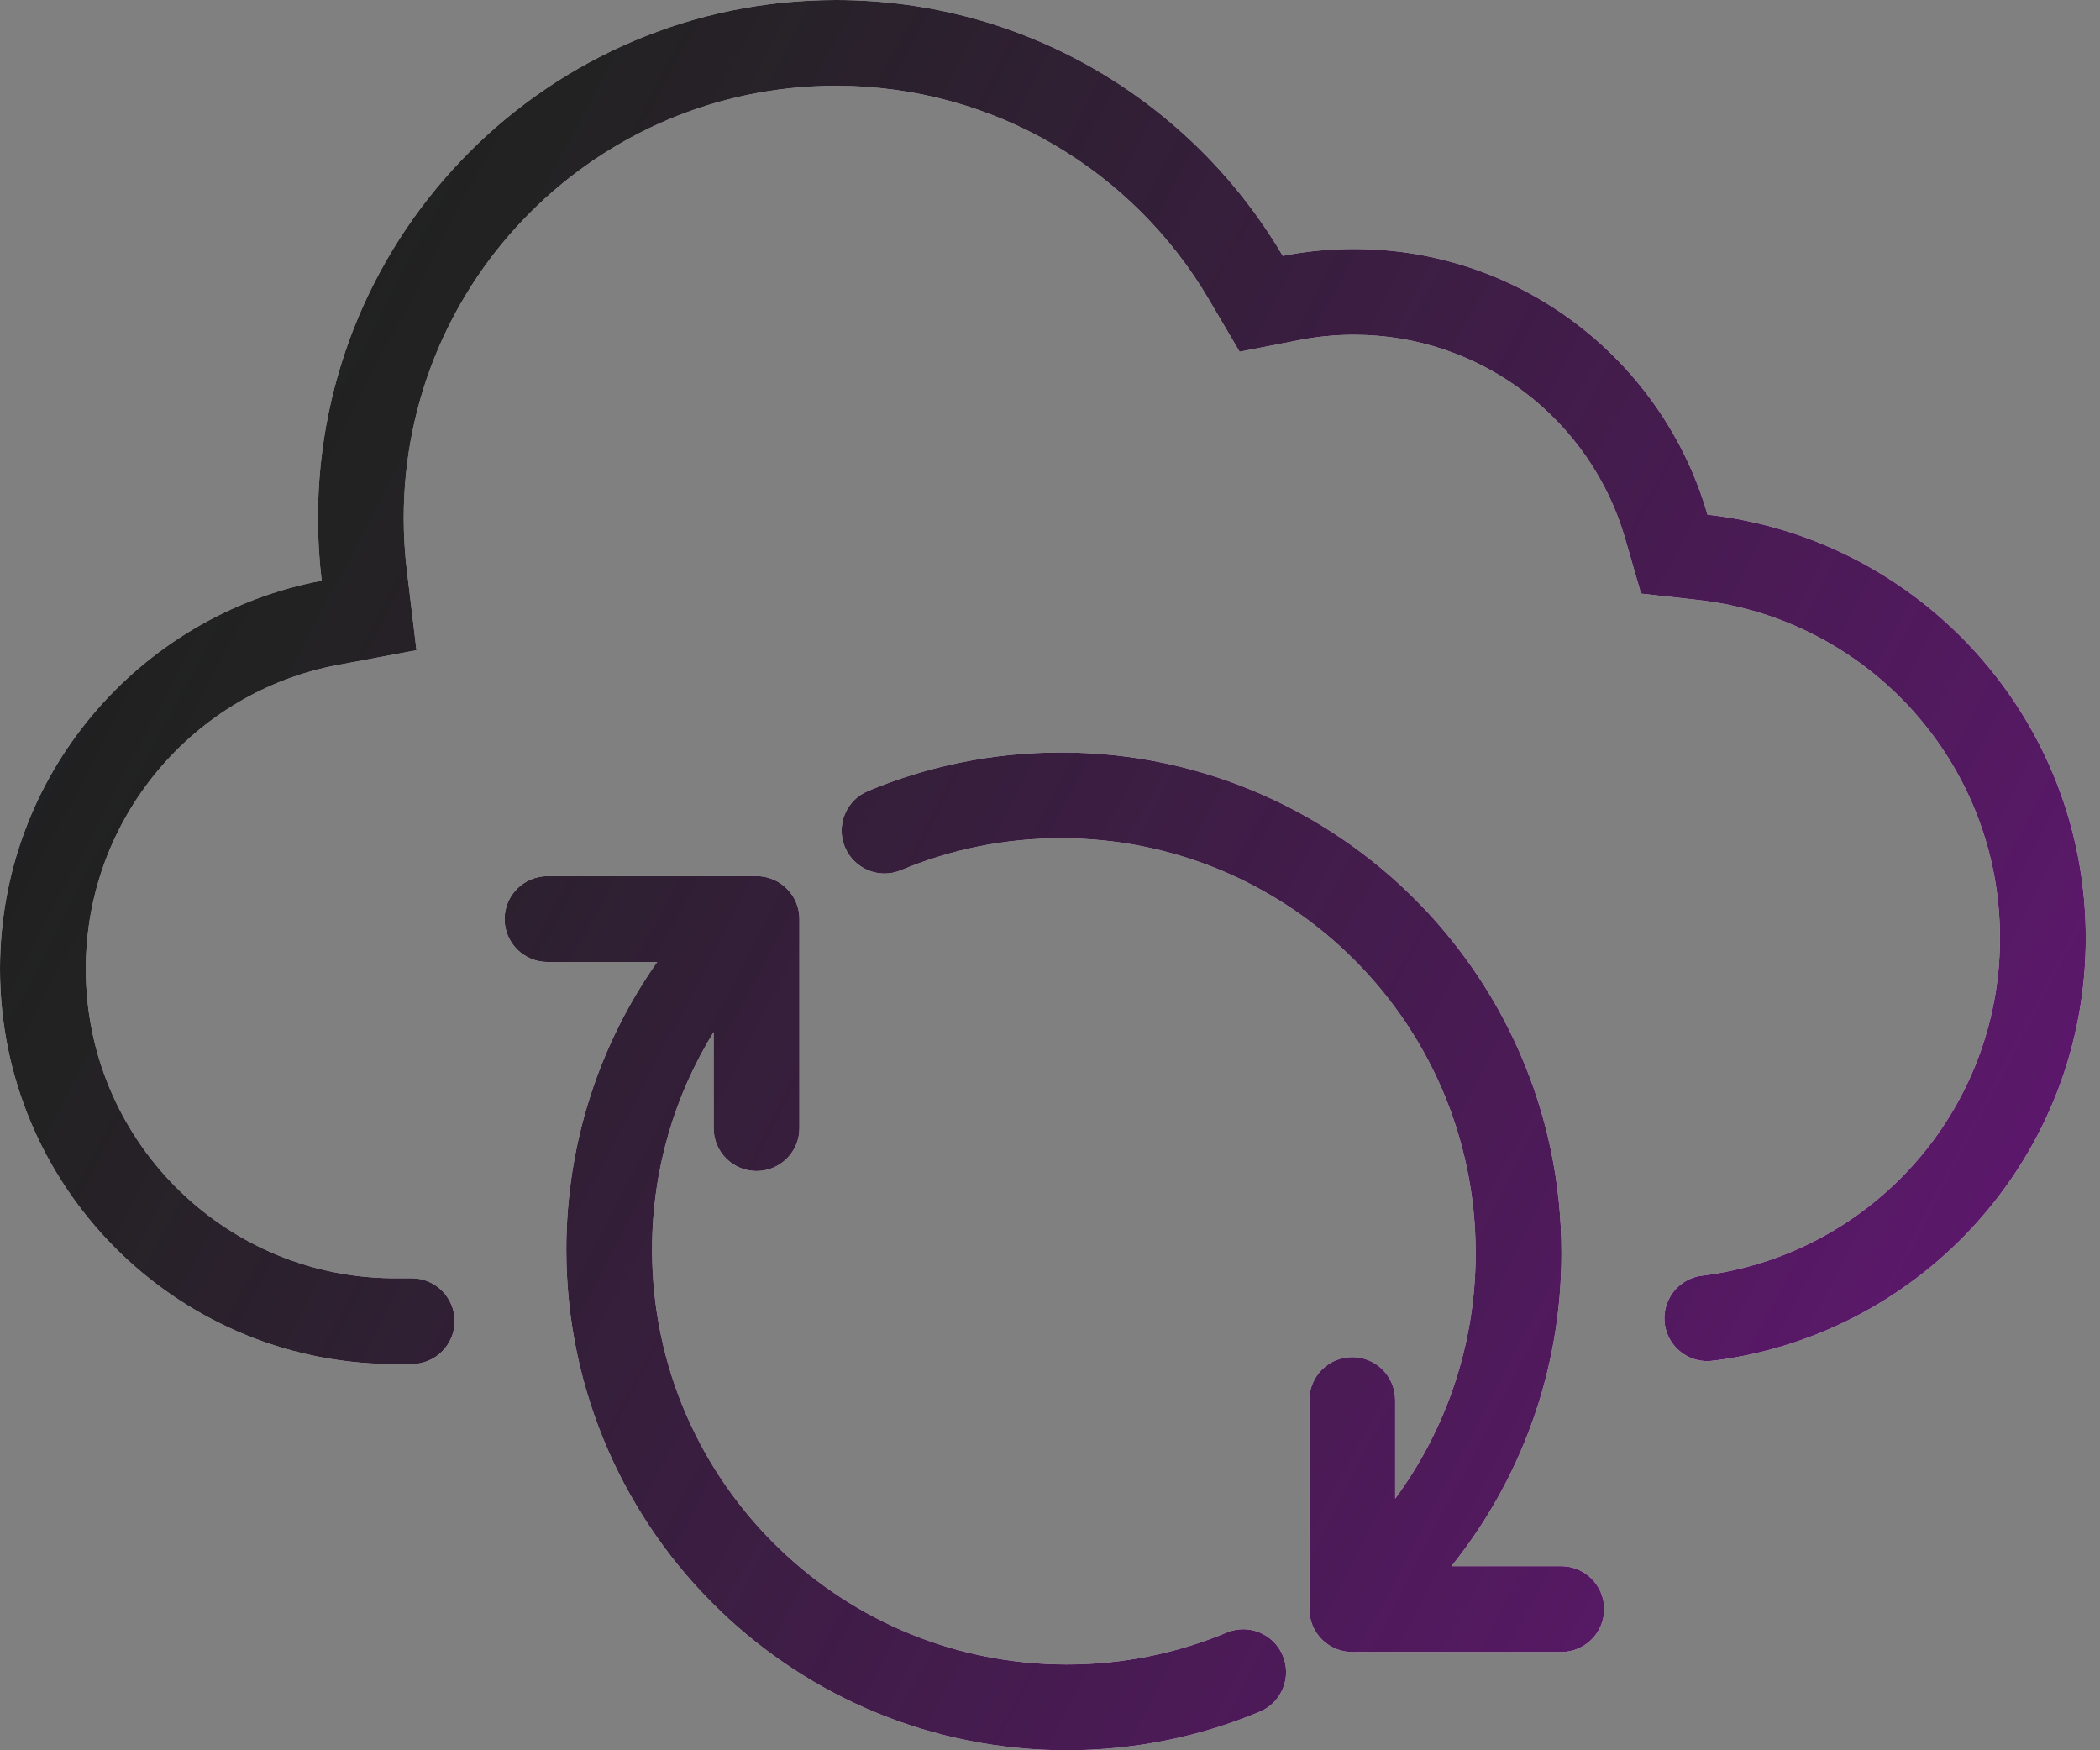 <svg width="84" height="70" viewBox="0 0 84 70" fill="none" xmlns="http://www.w3.org/2000/svg">
<rect x="0" y="0" width="84" height="70" fill="#808080" stroke="none"/>
<path d="M68.107 51.015C74.812 50.172 79.999 44.45 79.999 37.516C79.999 30.52 74.715 24.752 67.921 23.995L65.642 23.741L65.005 21.537C63.644 16.828 59.297 13.39 54.157 13.39C53.406 13.39 52.675 13.463 51.971 13.601L49.585 14.068L48.353 11.972C45.344 6.854 39.788 3.432 33.438 3.432C23.89 3.432 16.149 11.172 16.149 20.72C16.149 21.43 16.192 22.129 16.275 22.814L16.659 26.005L13.501 26.597C7.769 27.673 3.432 32.711 3.432 38.753C3.432 45.527 8.877 51.029 15.629 51.121L15.729 51.122H16.409C16.429 51.121 16.449 51.121 16.469 51.121C17.417 51.121 18.185 51.89 18.185 52.837C18.185 53.785 17.417 54.553 16.469 54.553C16.449 54.553 16.429 54.553 16.409 54.552L15.582 54.554C6.956 54.437 0 47.407 0 38.753C0 31.029 5.543 24.599 12.867 23.224C12.768 22.404 12.718 21.568 12.718 20.72C12.718 9.277 21.994 0 33.438 0C41.054 0 47.711 4.11 51.311 10.233C52.232 10.052 53.184 9.958 54.157 9.958C60.867 9.958 66.528 14.446 68.302 20.584C76.813 21.533 83.431 28.752 83.431 37.516C83.431 46.184 76.957 53.341 68.581 54.414L68.582 54.41C68.2 54.477 67.794 54.415 67.432 54.206C66.612 53.733 66.332 52.684 66.805 51.864C67.089 51.372 67.582 51.072 68.107 51.015Z" fill="white"/>
<path d="M68.107 51.015C74.812 50.172 79.999 44.45 79.999 37.516C79.999 30.52 74.715 24.752 67.921 23.995L65.642 23.741L65.005 21.537C63.644 16.828 59.297 13.39 54.157 13.39C53.406 13.39 52.675 13.463 51.971 13.601L49.585 14.068L48.353 11.972C45.344 6.854 39.788 3.432 33.438 3.432C23.89 3.432 16.149 11.172 16.149 20.72C16.149 21.43 16.192 22.129 16.275 22.814L16.659 26.005L13.501 26.597C7.769 27.673 3.432 32.711 3.432 38.753C3.432 45.527 8.877 51.029 15.629 51.121L15.729 51.122H16.409C16.429 51.121 16.449 51.121 16.469 51.121C17.417 51.121 18.185 51.89 18.185 52.837C18.185 53.785 17.417 54.553 16.469 54.553C16.449 54.553 16.429 54.553 16.409 54.552L15.582 54.554C6.956 54.437 0 47.407 0 38.753C0 31.029 5.543 24.599 12.867 23.224C12.768 22.404 12.718 21.568 12.718 20.72C12.718 9.277 21.994 0 33.438 0C41.054 0 47.711 4.11 51.311 10.233C52.232 10.052 53.184 9.958 54.157 9.958C60.867 9.958 66.528 14.446 68.302 20.584C76.813 21.533 83.431 28.752 83.431 37.516C83.431 46.184 76.957 53.341 68.581 54.414L68.582 54.41C68.2 54.477 67.794 54.415 67.432 54.206C66.612 53.733 66.332 52.684 66.805 51.864C67.089 51.372 67.582 51.072 68.107 51.015Z" fill="url(#paint0_linear_9124_1178)"/>
<path d="M55.806 59.938V55.991C55.806 55.044 55.038 54.275 54.09 54.275C53.142 54.275 52.374 55.044 52.374 55.991V64.354C52.374 64.809 52.555 65.246 52.877 65.568C53.198 65.889 53.635 66.07 54.09 66.07L62.452 66.069C63.399 66.069 64.168 65.3 64.167 64.353C64.167 63.405 63.399 62.637 62.451 62.637L58.058 62.638C60.809 59.209 62.458 54.853 62.458 50.114C62.458 44.429 60.086 39.296 56.283 35.654C52.689 32.211 47.808 30.093 42.437 30.093C39.705 30.093 37.096 30.642 34.719 31.636C33.844 32.001 33.432 33.006 33.797 33.881C34.163 34.755 35.168 35.167 36.042 34.802C38.008 33.98 40.167 33.525 42.437 33.525C46.889 33.525 50.928 35.277 53.909 38.132C57.064 41.154 59.026 45.404 59.026 50.114C59.026 53.791 57.831 57.187 55.806 59.938Z" fill="white"/>
<path d="M55.806 59.938V55.991C55.806 55.044 55.038 54.275 54.09 54.275C53.142 54.275 52.374 55.044 52.374 55.991V64.354C52.374 64.809 52.555 65.246 52.877 65.568C53.198 65.889 53.635 66.07 54.09 66.07L62.452 66.069C63.399 66.069 64.168 65.3 64.167 64.353C64.167 63.405 63.399 62.637 62.451 62.637L58.058 62.638C60.809 59.209 62.458 54.853 62.458 50.114C62.458 44.429 60.086 39.296 56.283 35.654C52.689 32.211 47.808 30.093 42.437 30.093C39.705 30.093 37.096 30.642 34.719 31.636C33.844 32.001 33.432 33.006 33.797 33.881C34.163 34.755 35.168 35.167 36.042 34.802C38.008 33.98 40.167 33.525 42.437 33.525C46.889 33.525 50.928 35.277 53.909 38.132C57.064 41.154 59.026 45.404 59.026 50.114C59.026 53.791 57.831 57.187 55.806 59.938Z" fill="url(#paint1_linear_9124_1178)"/>
<path d="M31.474 35.542C31.796 35.864 31.977 36.3 31.977 36.755V45.118C31.977 46.066 31.209 46.834 30.261 46.834C29.313 46.834 28.545 46.066 28.545 45.118V41.278C26.983 43.808 26.084 46.788 26.084 49.979C26.084 54.69 28.045 58.94 31.2 61.961C34.181 64.817 38.22 66.568 42.672 66.568C44.942 66.568 47.101 66.113 49.067 65.291C49.941 64.926 50.946 65.338 51.312 66.213C51.677 67.087 51.265 68.092 50.391 68.458C48.013 69.452 45.405 70 42.672 70C37.301 70 32.42 67.882 28.826 64.44C25.023 60.798 22.652 55.664 22.652 49.979C22.652 45.697 23.997 41.727 26.287 38.472L21.9 38.473C20.952 38.473 20.184 37.705 20.183 36.757C20.183 35.809 20.951 35.041 21.899 35.041L30.261 35.039C30.716 35.039 31.152 35.22 31.474 35.542Z" fill="white"/>
<path d="M31.474 35.542C31.796 35.864 31.977 36.3 31.977 36.755V45.118C31.977 46.066 31.209 46.834 30.261 46.834C29.313 46.834 28.545 46.066 28.545 45.118V41.278C26.983 43.808 26.084 46.788 26.084 49.979C26.084 54.69 28.045 58.94 31.2 61.961C34.181 64.817 38.22 66.568 42.672 66.568C44.942 66.568 47.101 66.113 49.067 65.291C49.941 64.926 50.946 65.338 51.312 66.213C51.677 67.087 51.265 68.092 50.391 68.458C48.013 69.452 45.405 70 42.672 70C37.301 70 32.42 67.882 28.826 64.44C25.023 60.798 22.652 55.664 22.652 49.979C22.652 45.697 23.997 41.727 26.287 38.472L21.9 38.473C20.952 38.473 20.184 37.705 20.183 36.757C20.183 35.809 20.951 35.041 21.899 35.041L30.261 35.039C30.716 35.039 31.152 35.22 31.474 35.542Z" fill="url(#paint2_linear_9124_1178)"/>
<defs>
<linearGradient id="paint0_linear_9124_1178" x1="2.659" y1="-17.558" x2="96.872" y2="32.005" gradientUnits="userSpaceOnUse">
<stop stop-color="#17181F"/>
<stop offset="0.255" stop-color="#0F0F0F" stop-opacity="0.92"/>
<stop offset="1" stop-color="#621773"/>
</linearGradient>
<linearGradient id="paint1_linear_9124_1178" x1="2.659" y1="-17.558" x2="96.872" y2="32.005" gradientUnits="userSpaceOnUse">
<stop stop-color="#17181F"/>
<stop offset="0.255" stop-color="#0F0F0F" stop-opacity="0.92"/>
<stop offset="1" stop-color="#621773"/>
</linearGradient>
<linearGradient id="paint2_linear_9124_1178" x1="2.659" y1="-17.558" x2="96.872" y2="32.005" gradientUnits="userSpaceOnUse">
<stop stop-color="#17181F"/>
<stop offset="0.255" stop-color="#0F0F0F" stop-opacity="0.92"/>
<stop offset="1" stop-color="#621773"/>
</linearGradient>
</defs>
</svg>

